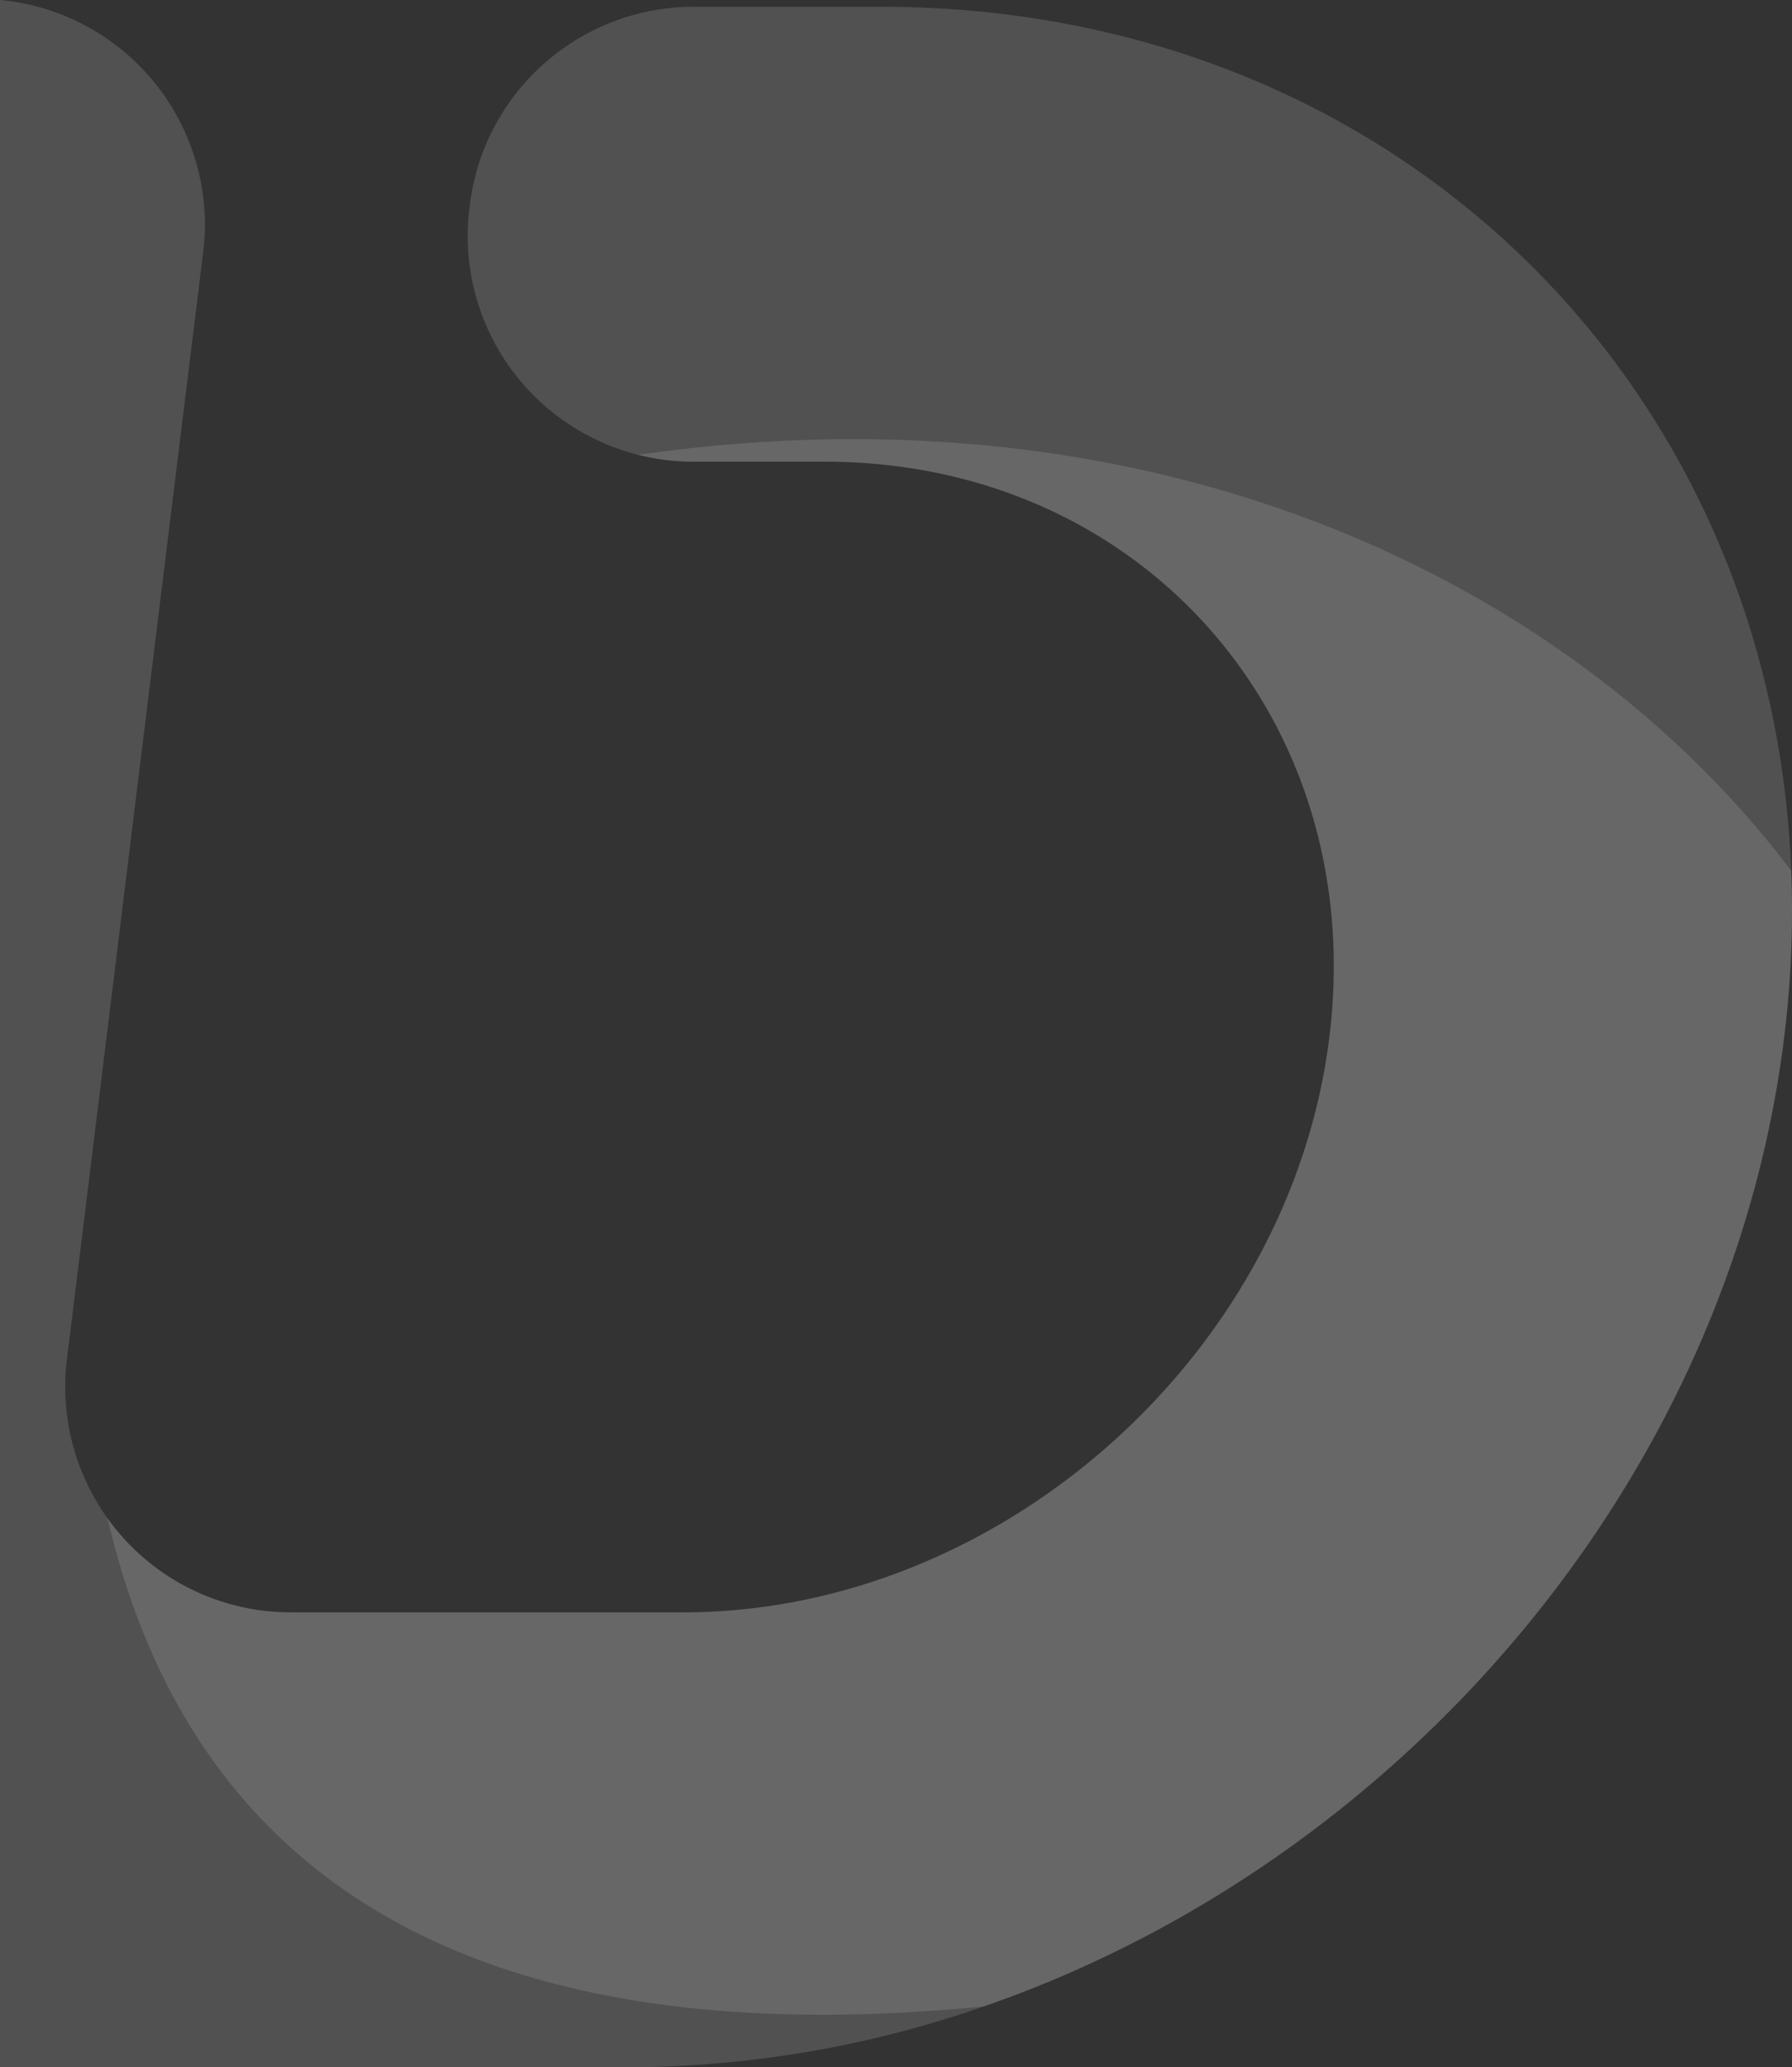 <svg xmlns="http://www.w3.org/2000/svg" xmlns:xlink="http://www.w3.org/1999/xlink" width="606.926" height="700" viewBox="0 0 606.926 700"><rect x="0" y="0" width="606.926" height="700" fill="#333333" stroke="none"/><defs><clipPath id="a"><rect width="606.926" height="700" fill="none"/></clipPath><clipPath id="d"><rect width="570.47" height="533.507" fill="none"/></clipPath></defs><g opacity="0.5"><g clip-path="url(#a)"><g clip-path="url(#a)"><g opacity="0.3"><g clip-path="url(#a)"><path d="M604.278,351.15C585.724,502.067,473.525,630.9,333.145,679.416A368.856,368.856,0,0,1,212.474,700H0V0A76.462,76.462,0,0,1,69.4,75.955a79.509,79.509,0,0,1-.6,9.524L44.858,279.839,27.494,421.1l-4.831,39.1a76.386,76.386,0,0,0,75.862,85.768H231.447c107.4,0,205.564-87.379,218.8-194.817,13.268-107.437-63.4-194.817-170.8-194.817h-44.6a76.435,76.435,0,0,1-75.862-85.8l.141-1.157A76.4,76.4,0,0,1,234.985,2.3h63.434c173.215,0,301.693,126.867,308.24,292.559a348.1,348.1,0,0,1-2.381,56.291" fill="#fff"/></g></g><g transform="translate(36.457 148.699)" opacity="0.3"><g clip-path="url(#d)"><path d="M584.588,270.839C566.035,421.757,453.835,550.585,313.455,599.1,134.917,616.539,44.037,551.215,16.767,433.87a76.23,76.23,0,0,0,62.068,31.786H211.758c107.4,0,205.564-87.379,218.8-194.817,13.268-107.437-63.4-194.817-170.8-194.817h-44.6A76.022,76.022,0,0,1,196.5,73.711c177.731-25.624,317.8,44.53,390.473,140.837a348.1,348.1,0,0,1-2.381,56.291" transform="translate(-16.767 -68.388)" fill="#fff"/></g></g></g></g></g></svg>
